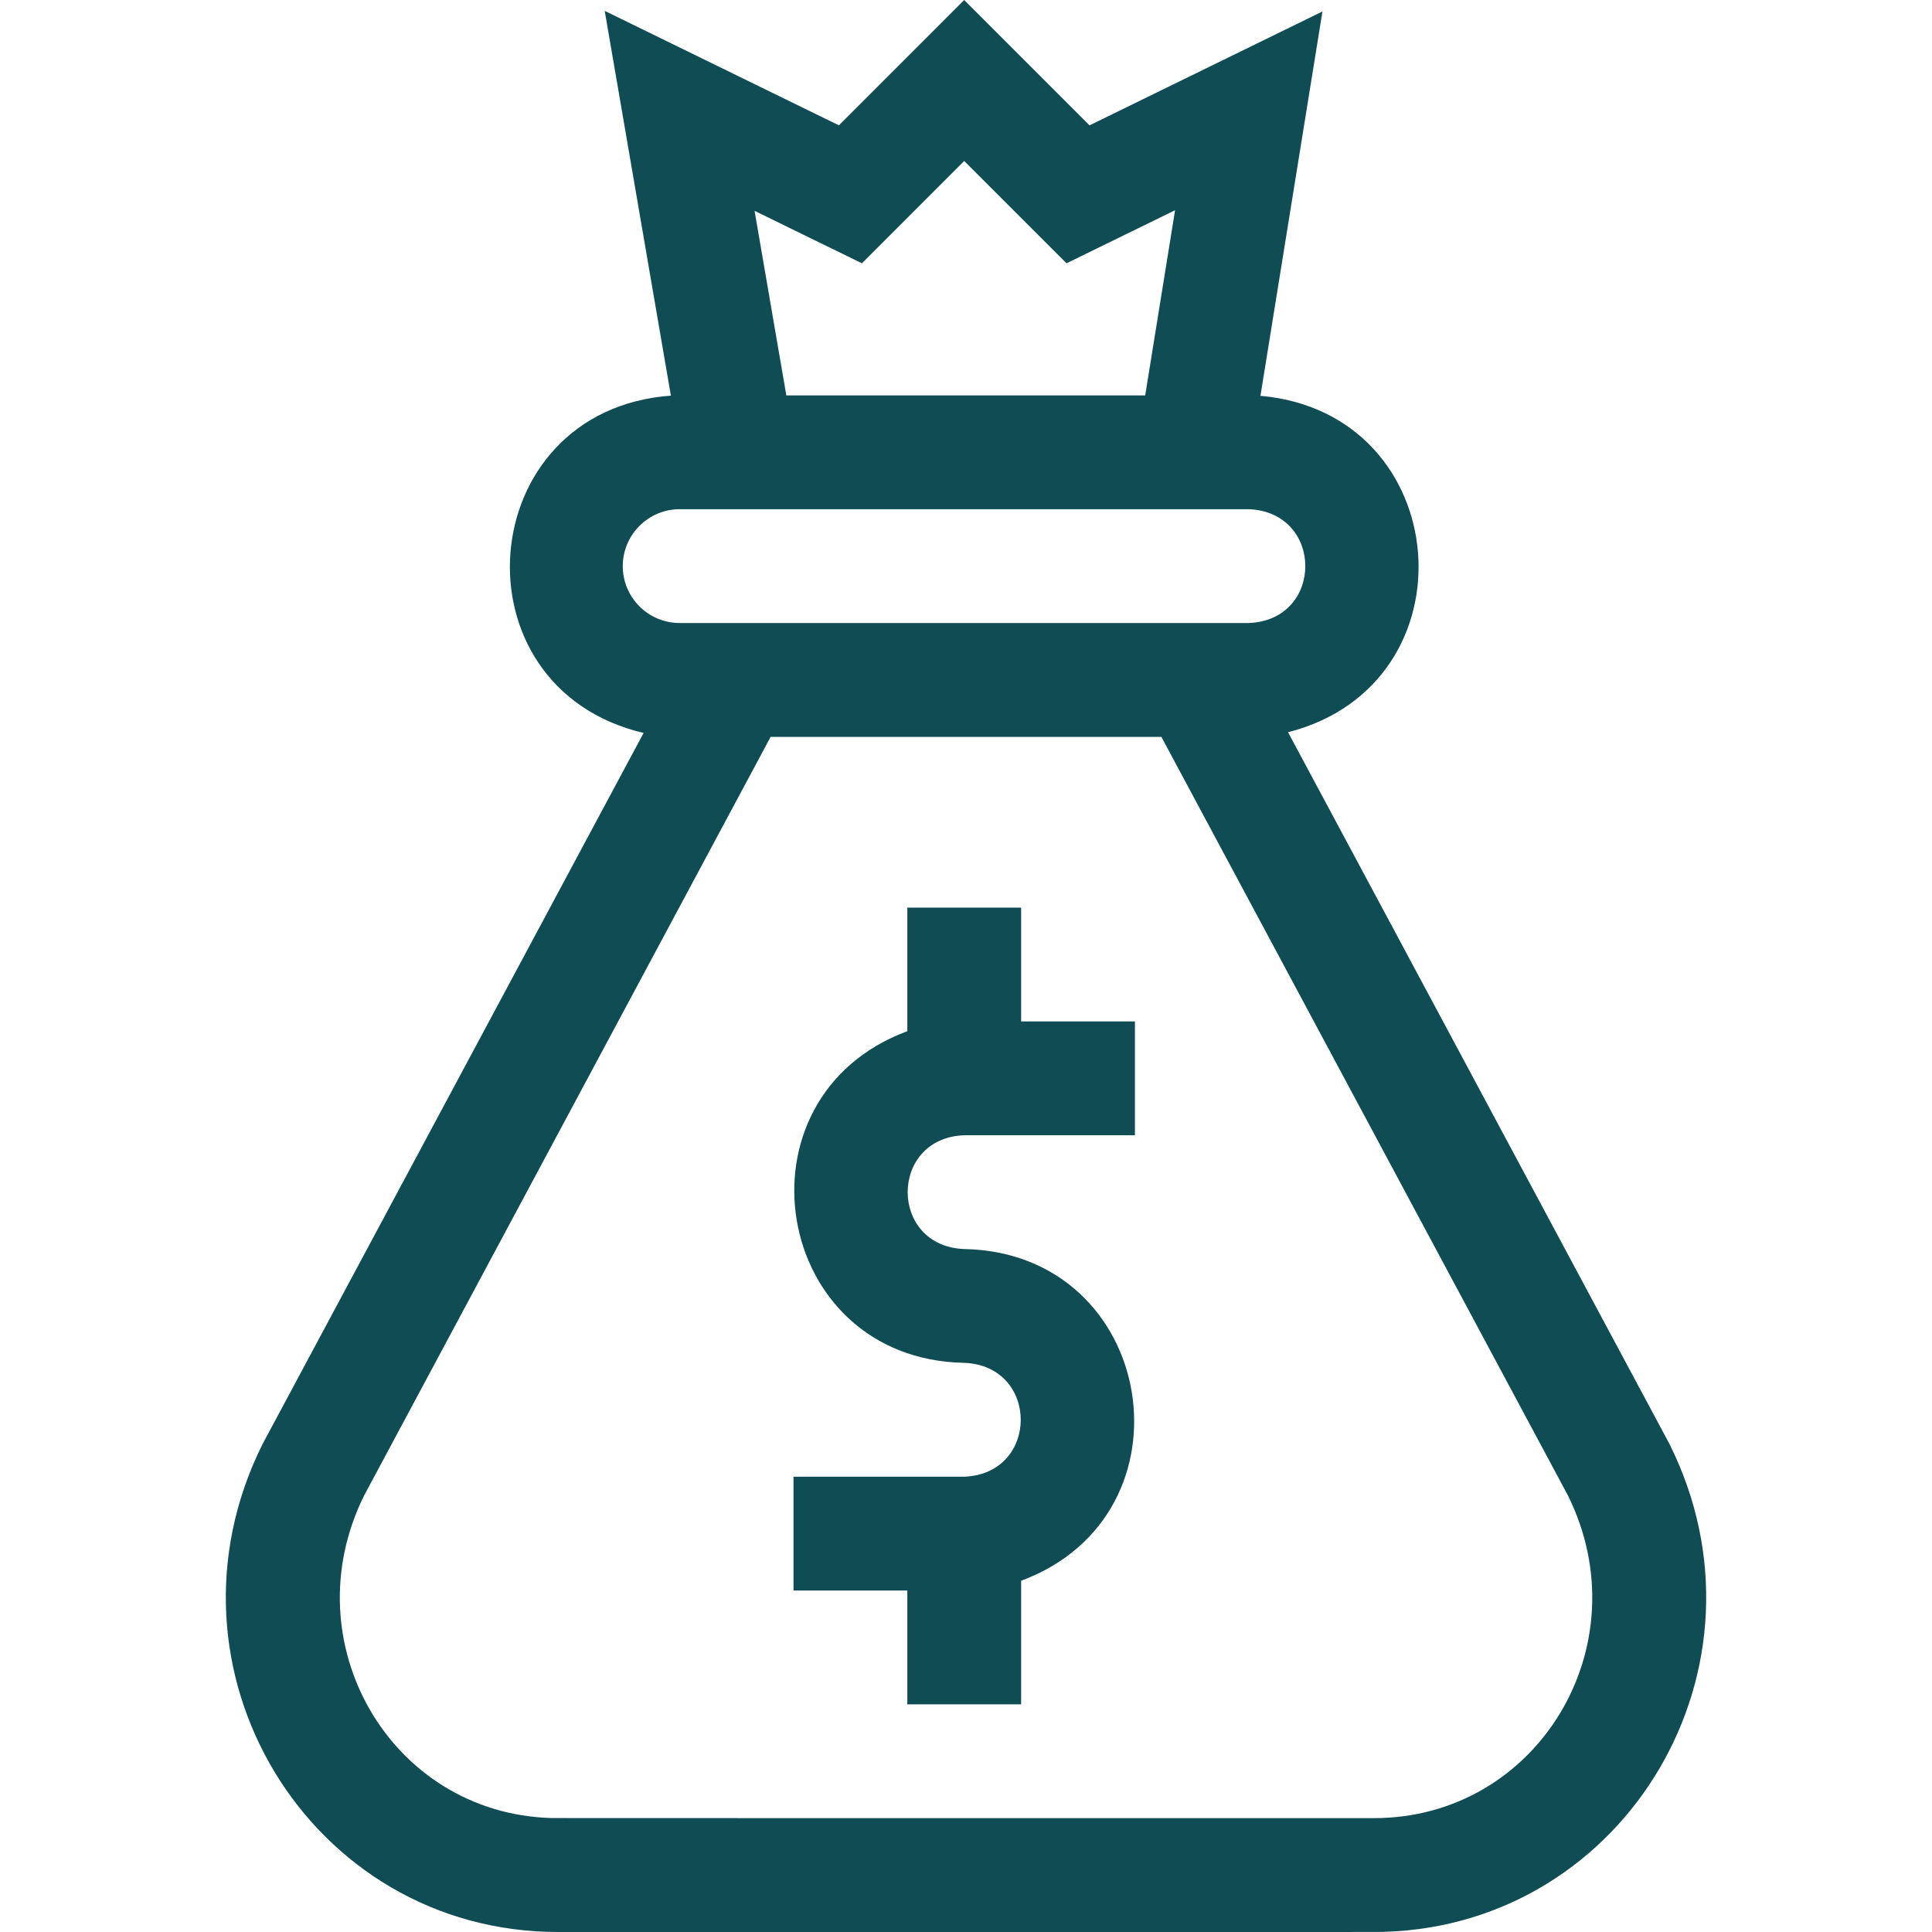 <?xml version="1.0" encoding="UTF-8"?>
<svg xmlns="http://www.w3.org/2000/svg" width="32" height="32" viewBox="0 0 32 32" fill="none">
  <g clip-path="url(#clip0_3173_1477)">
    <path d="M27.651 23.916L27.645 23.904L21.334 12.128C24.456 11.332 24.104 6.84 20.877 6.556L21.904 0.19L18.046 2.076L15.97 0L13.895 2.076L10.016 0.18L11.112 6.553C7.818 6.794 7.47 11.387 10.66 12.14C10.558 12.331 11.583 10.417 4.35 23.916C2.481 27.655 5.134 32 9.242 32C23.634 31.999 22.788 32.002 22.938 31.997C26.946 31.872 29.49 27.596 27.651 23.916ZM14.276 4.361L15.97 2.666L17.665 4.361L19.463 3.482L18.968 6.549H13.024L12.498 3.492L14.276 4.361ZM10.315 9.377C10.315 8.857 10.738 8.434 11.257 8.434H20.683C21.933 8.482 21.932 10.272 20.683 10.319H11.257C10.737 10.319 10.315 9.897 10.315 9.377ZM22.758 30.114C22.752 30.114 8.197 30.115 9.123 30.112C6.468 30.032 4.825 27.202 6.031 24.77L12.764 12.205H19.236L25.97 24.77C27.198 27.248 25.473 30.114 22.758 30.114Z" fill="#104C54"></path>
    <path d="M16.913 15.033H15.028V17.08C12.075 18.173 12.784 22.513 15.97 22.573C17.218 22.62 17.22 24.412 15.97 24.459H13.143V26.344H15.028V28.229H16.913V26.182C19.866 25.088 19.157 20.749 15.97 20.688C14.723 20.642 14.721 18.85 15.97 18.803H18.798V16.918H16.913V15.033H16.913Z" fill="#104C54"></path>
  </g>
  <defs>
    <clipPath id="clip0_3173_1477">
      <rect width="32" height="32" fill="white"></rect>
    </clipPath>
  </defs>
</svg>
